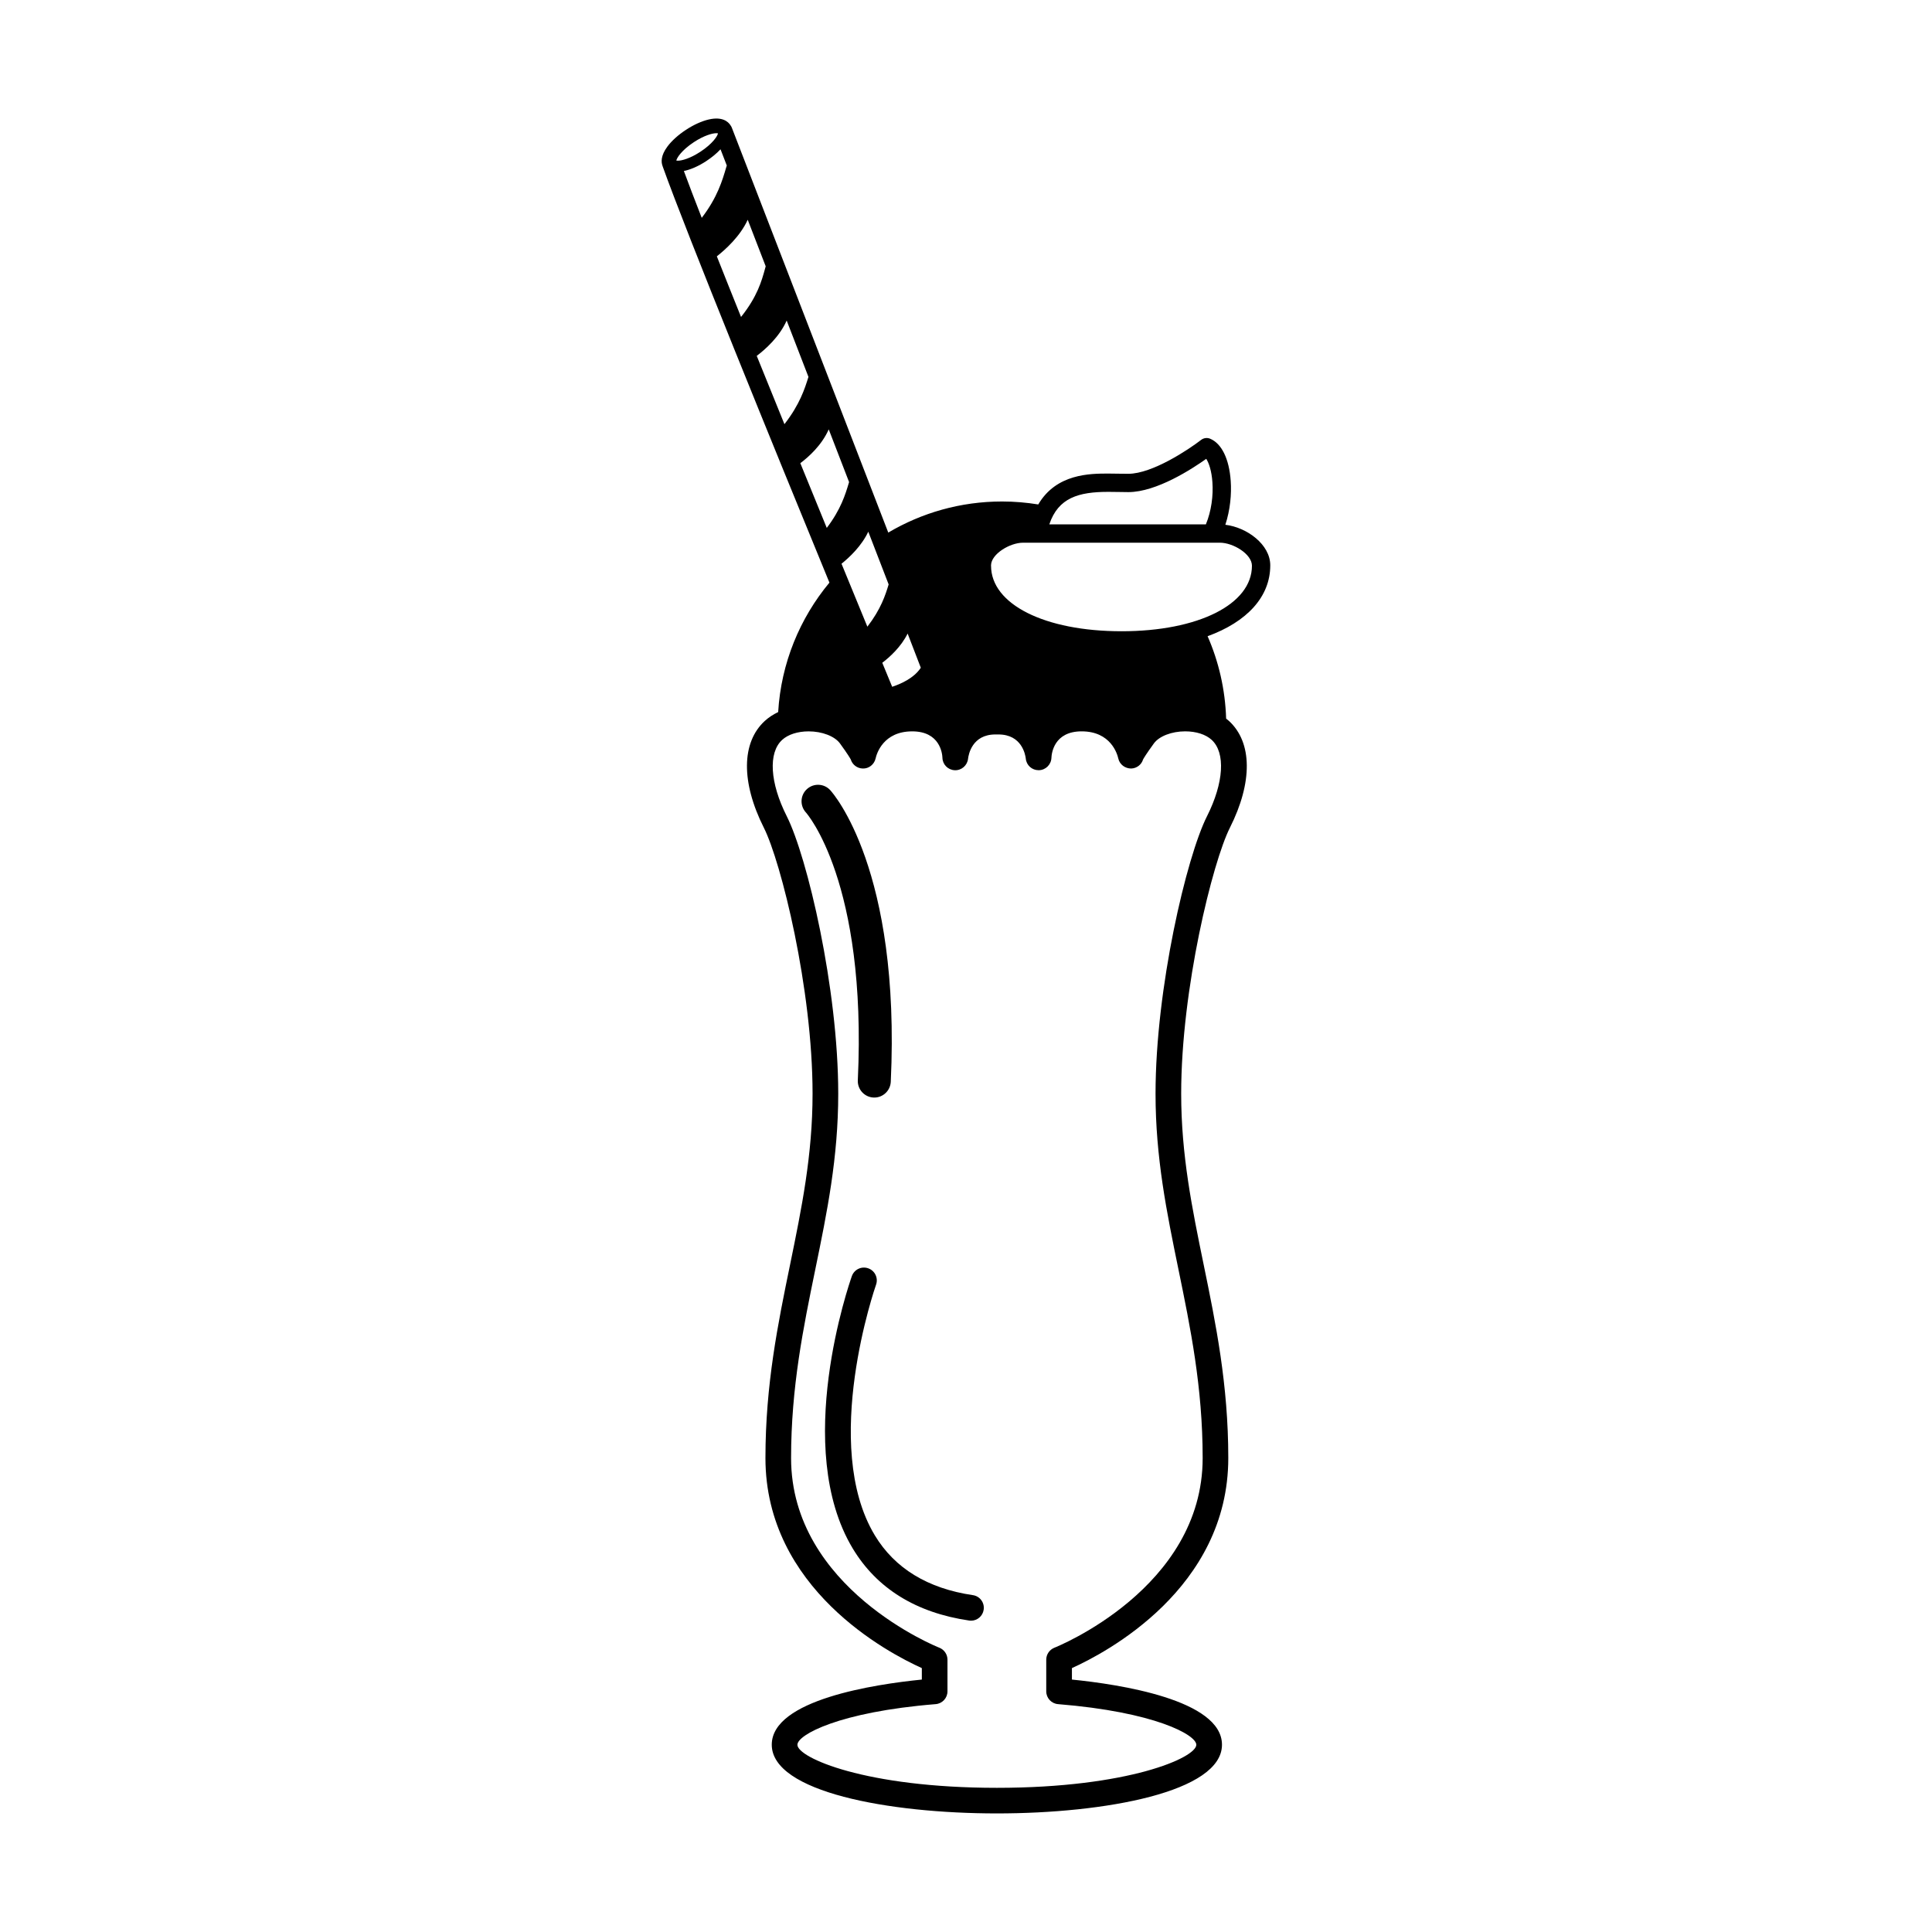 <?xml version="1.0" encoding="UTF-8"?>
<!-- Uploaded to: ICON Repo, www.iconrepo.com, Generator: ICON Repo Mixer Tools -->
<svg fill="#000000" width="800px" height="800px" version="1.1" viewBox="144 144 512 512" xmlns="http://www.w3.org/2000/svg">
 <g>
  <path d="m371.33 430.29c-0.105 2.414 1.75 4.453 4.156 4.57 0.07 0.004 0.141 0.004 0.215 0.004 2.312 0 4.242-1.824 4.363-4.16 2.644-56.219-15.281-76.473-16.043-77.305-1.633-1.785-4.398-1.906-6.184-0.273-1.785 1.629-1.895 4.394-0.273 6.176 0.172 0.172 16.242 18.367 13.766 70.988z"/>
  <path d="m401.82 566.73c-11.957-1.758-20.707-7.094-25.988-15.855-14.434-23.938 0.176-66 0.332-66.418 0.629-1.77-0.301-3.719-2.07-4.336-1.773-0.637-3.715 0.297-4.344 2.066-0.648 1.844-15.836 45.48 0.238 72.18 6.387 10.602 16.766 17.027 30.844 19.094 0.16 0.02 0.332 0.039 0.492 0.039 1.664 0 3.113-1.215 3.359-2.902 0.281-1.875-1.004-3.602-2.863-3.867z"/>
  <path d="m468.73 283.07c1.293-3.961 1.672-8.121 1.422-11.633-0.406-5.812-2.394-9.883-5.441-11.168-0.805-0.344-1.742-0.215-2.43 0.328-3.211 2.492-12.902 8.961-19.25 8.961-0.797 0-1.617-0.016-2.469-0.023-0.934-0.016-1.891-0.035-2.856-0.035-4.777 0-13.766 0-18.555 8.184-3.129-0.508-6.332-0.785-9.602-0.785-11.004 0-21.301 3.012-30.148 8.238l-41.477-107.34c-0.082-0.207-0.188-0.387-0.316-0.555-0.004-0.023-0.02-0.055-0.039-0.074-0.605-0.918-2.141-2.328-5.723-1.508-1.863 0.422-4.016 1.402-6.062 2.746-2.047 1.344-3.805 2.926-4.934 4.465-1.762 2.379-1.664 4.106-1.246 5.18 0.016 0.016 0.016 0.039 0.016 0.059 6.41 17.938 29.391 74.277 44.188 110.29-7.836 9.43-12.809 21.316-13.586 34.309-1.316 0.625-2.508 1.402-3.531 2.336-6.227 5.699-6.316 16.281-0.258 28.32 4.555 9.043 12.906 42.652 12.906 70.457 0 16.289-2.898 30.379-5.953 45.293-3.215 15.633-6.535 31.797-6.535 51.273 0 34.637 32.535 51.66 41.445 55.676v3.039c-12.43 1.246-39.77 5.336-39.77 17.266 0 12.504 30.93 18.207 59.66 18.207 28.727 0 59.652-5.703 59.652-18.207 0-11.93-27.336-16.02-39.766-17.266v-3.039c8.906-4.016 41.438-21.039 41.438-55.676 0-19.477-3.316-35.641-6.531-51.273-3.062-14.914-5.953-29.004-5.953-45.293 0-27.809 8.352-61.418 12.906-70.453 6.066-12.035 5.977-22.621-0.258-28.324-0.23-0.215-0.488-0.414-0.734-0.605-0.246-7.742-1.969-15.113-4.914-21.836 10.402-3.793 16.609-10.414 16.609-18.781 0.008-5.535-6.199-10.074-11.906-10.754zm-31.035-8.723c0.941 0 1.863 0.016 2.766 0.031 0.883 0.016 1.742 0.035 2.562 0.035 7.477 0 16.918-6.168 20.645-8.816 0.707 1.098 1.426 3.184 1.633 6.184 0.258 3.578-0.273 7.637-1.727 11.18h-41.492c2.367-7.082 7.805-8.613 15.613-8.613zm-53.164 37.551 3.492 9.059c-1.812 2.781-5.379 4.324-7.586 5.047-0.59-1.438-1.477-3.594-2.625-6.359 1.949-1.484 4.969-4.195 6.719-7.746zm-5.031-13.023c-0.863 2.863-2.074 6.586-5.637 11.203-2.004-4.871-4.328-10.516-6.852-16.68 2.09-1.676 5.316-4.699 7.094-8.496zm-51.59-117.22c2.656-1.742 4.863-2.359 5.949-2.359 0.195 0 0.332 0.02 0.414 0.035-0.105 0.707-1.426 2.766-4.672 4.891-2.664 1.742-4.871 2.363-5.953 2.363-0.195 0-0.324-0.016-0.414-0.035 0.117-0.703 1.422-2.762 4.676-4.894zm3.285 5.016c1.445-0.953 2.742-2.023 3.75-3.109l1.664 4.301c-0.055 0.18-0.105 0.359-0.172 0.543-0.996 3.41-2.328 7.93-6.469 13.324-1.895-4.856-3.508-9.07-4.734-12.414 1.785-0.363 3.91-1.289 5.961-2.644zm10.961 15.566 4.762 12.332c-0.059 0.223-0.121 0.449-0.188 0.691-0.867 3.148-2.019 7.332-6.344 12.734-2.277-5.644-4.43-11.059-6.414-16.062 2.34-1.848 6.191-5.332 8.184-9.695zm10.324 26.711 5.769 14.93c-0.973 3.129-2.277 7.266-6.363 12.535-2.469-6.07-4.941-12.156-7.34-18.102 2.297-1.734 6.008-5.031 7.934-9.363zm11.145 28.84 5.394 13.969c-0.02 0.074-0.047 0.141-0.07 0.223-0.906 3.019-2.106 7.008-5.844 11.922-2.254-5.508-4.613-11.273-7.008-17.156 2.195-1.645 5.656-4.727 7.527-8.957zm100.24 102.53c-5.426 10.781-13.633 45.594-13.633 73.516 0 16.984 2.957 31.398 6.09 46.664 3.144 15.297 6.398 31.117 6.398 49.902 0 34.57-38.879 50.105-39.273 50.254-1.309 0.516-2.18 1.77-2.18 3.176v8.395c0 1.77 1.367 3.25 3.129 3.387 25.582 2.062 36.641 8.133 36.641 10.77 0 3.41-17.98 11.41-52.852 11.41-34.875 0-52.863-8-52.863-11.41 0-2.637 11.074-8.711 36.641-10.77 1.762-0.137 3.129-1.617 3.129-3.387v-8.395c0-1.402-0.855-2.66-2.168-3.176-0.395-0.145-39.277-15.68-39.277-50.254 0-18.785 3.254-34.605 6.398-49.902 3.141-15.262 6.098-29.68 6.098-46.664 0-27.918-8.207-62.738-13.637-73.516-4.481-8.883-4.957-16.828-1.223-20.242 1.566-1.438 4.125-2.258 7.019-2.258 3.566 0 6.906 1.285 8.305 3.203 2.106 2.898 2.711 3.961 2.856 4.242 0.422 1.371 1.672 2.348 3.141 2.398 1.633 0.086 3.074-1.062 3.441-2.66 0.262-1.199 1.984-7.184 9.707-7.184 7.34 0 7.961 5.856 8.004 6.992 0.039 1.789 1.461 3.223 3.246 3.305 1.805 0.09 3.34-1.254 3.543-3.027 0.125-1.078 1.047-6.449 7.238-6.449h0.82c6.203 0 7.129 5.371 7.246 6.418 0.172 1.75 1.633 3.055 3.387 3.055h0.098c1.785-0.047 3.231-1.484 3.305-3.273 0.047-1.168 0.66-7.023 8.004-7.023 7.727 0 9.445 5.984 9.715 7.184 0.352 1.598 1.805 2.672 3.426 2.664 1.473-0.047 2.727-1.027 3.141-2.394 0.145-0.289 0.762-1.344 2.867-4.254 1.391-1.918 4.727-3.203 8.297-3.203 2.898 0 5.453 0.82 7.019 2.258 3.715 3.414 3.231 11.367-1.242 20.25zm-22.648-49.031c-20.359 0-34.578-7.141-34.578-17.359 0-0.055-0.004-0.105-0.004-0.168 0.098-2.957 4.984-5.941 8.504-5.941h52.133c3.562 0 8.508 3.031 8.508 6.106 0.004 10.223-14.211 17.363-34.562 17.363z"/>
 </g>
</svg>